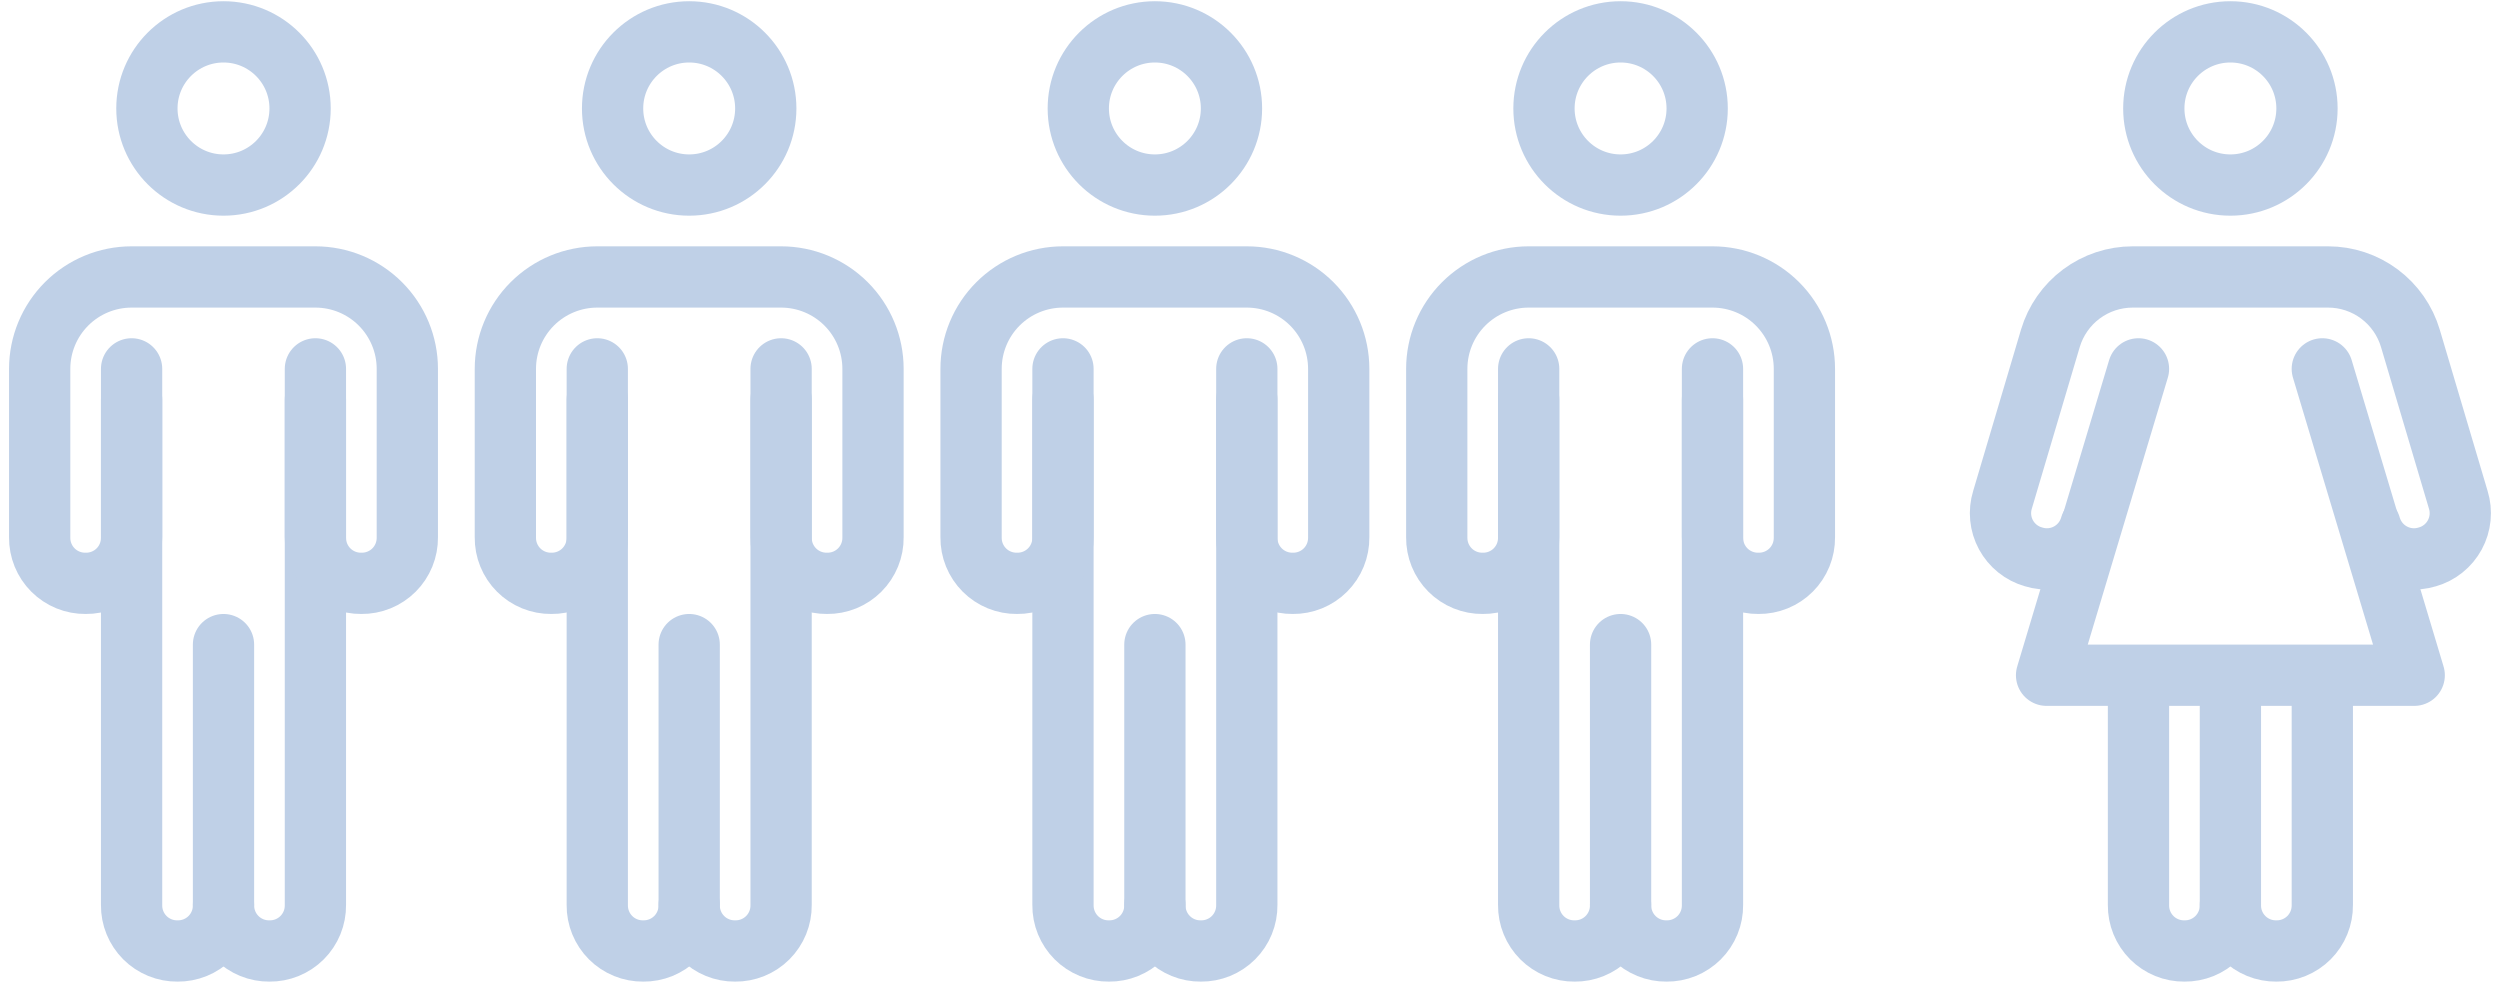 <svg width="255" height="101" fill="none" xmlns="http://www.w3.org/2000/svg"><path d="M13.422 40.75V92.312C13.415 92.93 13.531 93.543 13.765 94.114C13.998 94.686 14.343 95.206 14.779 95.643C15.216 96.079 15.736 96.424 16.308 96.657C16.879 96.89 17.492 97.007 18.11 97C18.727 97.007 19.34 96.89 19.912 96.657C20.484 96.424 21.003 96.079 21.44 95.643C21.877 95.206 22.222 94.686 22.455 94.114C22.688 93.543 22.804 92.93 22.797 92.312" stroke="#BFD0E7" stroke-width="6.25" stroke-miterlimit="10" stroke-linecap="round"/><path d="M22.797 65.75V92.312C22.79 92.93 22.907 93.543 23.14 94.114C23.373 94.686 23.718 95.206 24.154 95.643C24.591 96.079 25.111 96.424 25.683 96.657C26.254 96.89 26.867 97.007 27.485 97C28.102 97.007 28.715 96.89 29.287 96.657C29.859 96.424 30.378 96.079 30.815 95.643C31.252 95.206 31.597 94.686 31.83 94.114C32.063 93.543 32.179 92.93 32.172 92.312V40.75" stroke="#BFD0E7" stroke-width="6.25" stroke-miterlimit="10" stroke-linecap="round"/><path d="M13.422 37.625V54.812C13.43 55.43 13.313 56.043 13.08 56.615C12.847 57.187 12.502 57.706 12.066 58.143C11.629 58.58 11.109 58.925 10.537 59.158C9.965 59.391 9.352 59.507 8.735 59.5C8.117 59.507 7.504 59.391 6.932 59.158C6.36 58.925 5.841 58.58 5.404 58.143C4.967 57.706 4.622 57.187 4.389 56.615C4.156 56.043 4.04 55.43 4.047 54.812V37.625C4.047 35.138 5.035 32.754 6.793 30.996C8.551 29.238 10.936 28.25 13.422 28.25H32.172C34.659 28.25 37.043 29.238 38.801 30.996C40.559 32.754 41.547 35.138 41.547 37.625V54.812C41.554 55.43 41.438 56.043 41.205 56.615C40.972 57.187 40.627 57.706 40.191 58.143C39.754 58.58 39.234 58.925 38.662 59.158C38.09 59.391 37.477 59.507 36.86 59.5C36.242 59.507 35.629 59.391 35.057 59.158C34.485 58.925 33.965 58.58 33.529 58.143C33.092 57.706 32.747 57.187 32.514 56.615C32.281 56.043 32.165 55.43 32.172 54.812V37.625" stroke="#BFD0E7" stroke-width="6.25" stroke-miterlimit="10" stroke-linecap="round"/><path d="M22.797 18.875C27.112 18.875 30.609 15.377 30.609 11.062C30.609 6.748 27.112 3.25 22.797 3.25C18.482 3.25 14.984 6.748 14.984 11.062C14.984 15.377 18.482 18.875 22.797 18.875Z" stroke="#BFD0E7" stroke-width="6.25" stroke-miterlimit="10" stroke-linecap="round"/><path d="M60.922 40.75V92.312C60.915 92.93 61.032 93.543 61.265 94.114C61.498 94.686 61.843 95.206 62.279 95.643C62.716 96.079 63.236 96.424 63.807 96.657C64.379 96.89 64.992 97.007 65.61 97C66.227 97.007 66.84 96.89 67.412 96.657C67.984 96.424 68.503 96.079 68.94 95.643C69.377 95.206 69.722 94.686 69.955 94.114C70.188 93.543 70.304 92.93 70.297 92.312" stroke="#BFD0E7" stroke-width="6.25" stroke-miterlimit="10" stroke-linecap="round"/><path d="M70.297 65.75V92.312C70.29 92.93 70.406 93.543 70.64 94.114C70.873 94.686 71.218 95.206 71.654 95.643C72.091 96.079 72.611 96.424 73.183 96.657C73.754 96.89 74.367 97.007 74.985 97C75.602 97.007 76.215 96.89 76.787 96.657C77.359 96.424 77.878 96.079 78.315 95.643C78.752 95.206 79.097 94.686 79.33 94.114C79.563 93.543 79.679 92.93 79.672 92.312V40.75" stroke="#BFD0E7" stroke-width="6.25" stroke-miterlimit="10" stroke-linecap="round"/><path d="M60.922 37.625V54.812C60.929 55.43 60.813 56.043 60.58 56.615C60.347 57.187 60.002 57.706 59.566 58.143C59.129 58.58 58.609 58.925 58.037 59.158C57.465 59.391 56.852 59.507 56.235 59.5C55.617 59.507 55.004 59.391 54.432 59.158C53.86 58.925 53.34 58.58 52.904 58.143C52.467 57.706 52.122 57.187 51.889 56.615C51.656 56.043 51.54 55.43 51.547 54.812V37.625C51.547 35.138 52.535 32.754 54.293 30.996C56.051 29.238 58.436 28.25 60.922 28.25H79.672C82.159 28.25 84.543 29.238 86.301 30.996C88.059 32.754 89.047 35.138 89.047 37.625V54.812C89.055 55.43 88.938 56.043 88.705 56.615C88.472 57.187 88.127 57.706 87.691 58.143C87.254 58.58 86.734 58.925 86.162 59.158C85.59 59.391 84.977 59.507 84.36 59.5C83.742 59.507 83.129 59.391 82.557 59.158C81.985 58.925 81.466 58.58 81.029 58.143C80.592 57.706 80.247 57.187 80.014 56.615C79.781 56.043 79.665 55.43 79.672 54.812V37.625" stroke="#BFD0E7" stroke-width="6.25" stroke-miterlimit="10" stroke-linecap="round"/><path d="M70.297 18.875C74.612 18.875 78.109 15.377 78.109 11.062C78.109 6.748 74.612 3.25 70.297 3.25C65.982 3.25 62.484 6.748 62.484 11.062C62.484 15.377 65.982 18.875 70.297 18.875Z" stroke="#BFD0E7" stroke-width="6.25" stroke-miterlimit="10" stroke-linecap="round"/><path d="M108.424 40.75V92.312C108.417 92.93 108.533 93.543 108.767 94.114C109 94.686 109.345 95.206 109.781 95.643C110.218 96.079 110.738 96.424 111.309 96.657C111.881 96.89 112.494 97.007 113.112 97C113.729 97.007 114.342 96.89 114.914 96.657C115.486 96.424 116.005 96.079 116.442 95.643C116.879 95.206 117.224 94.686 117.457 94.114C117.69 93.543 117.806 92.93 117.799 92.312" stroke="#BFD0E7" stroke-width="6.25" stroke-miterlimit="10" stroke-linecap="round"/><path d="M117.799 65.75V92.312C117.792 92.93 117.908 93.543 118.142 94.114C118.375 94.686 118.72 95.206 119.156 95.643C119.593 96.079 120.113 96.424 120.684 96.657C121.256 96.89 121.869 97.007 122.487 97C123.104 97.007 123.717 96.89 124.289 96.657C124.861 96.424 125.38 96.079 125.817 95.643C126.254 95.206 126.599 94.686 126.832 94.114C127.065 93.543 127.181 92.93 127.174 92.312V40.75" stroke="#BFD0E7" stroke-width="6.25" stroke-miterlimit="10" stroke-linecap="round"/><path d="M108.424 37.625V54.812C108.431 55.43 108.315 56.043 108.082 56.615C107.849 57.187 107.504 57.706 107.068 58.143C106.631 58.58 106.111 58.925 105.539 59.158C104.967 59.391 104.354 59.507 103.737 59.5C103.119 59.507 102.506 59.391 101.934 59.158C101.362 58.925 100.842 58.58 100.406 58.143C99.969 57.706 99.624 57.187 99.391 56.615C99.158 56.043 99.042 55.43 99.049 54.812V37.625C99.049 35.138 100.037 32.754 101.795 30.996C103.553 29.238 105.938 28.25 108.424 28.25H127.174C129.661 28.25 132.045 29.238 133.803 30.996C135.561 32.754 136.549 35.138 136.549 37.625V54.812C136.556 55.43 136.44 56.043 136.207 56.615C135.974 57.187 135.629 57.706 135.193 58.143C134.756 58.58 134.236 58.925 133.664 59.158C133.092 59.391 132.479 59.507 131.862 59.5C131.244 59.507 130.631 59.391 130.059 59.158C129.487 58.925 128.967 58.58 128.531 58.143C128.094 57.706 127.749 57.187 127.516 56.615C127.283 56.043 127.167 55.43 127.174 54.812V37.625" stroke="#BFD0E7" stroke-width="6.25" stroke-miterlimit="10" stroke-linecap="round"/><path d="M117.799 18.875C122.114 18.875 125.611 15.377 125.611 11.062C125.611 6.748 122.114 3.25 117.799 3.25C113.484 3.25 109.986 6.748 109.986 11.062C109.986 15.377 113.484 18.875 117.799 18.875Z" stroke="#BFD0E7" stroke-width="6.25" stroke-miterlimit="10" stroke-linecap="round"/><path d="M155.924 40.75V92.312C155.917 92.93 156.033 93.543 156.267 94.114C156.5 94.686 156.845 95.206 157.281 95.643C157.718 96.079 158.238 96.424 158.809 96.657C159.381 96.89 159.994 97.007 160.612 97C161.229 97.007 161.842 96.89 162.414 96.657C162.986 96.424 163.505 96.079 163.942 95.643C164.379 95.206 164.724 94.686 164.957 94.114C165.19 93.543 165.306 92.93 165.299 92.312" stroke="#BFD0E7" stroke-width="6.25" stroke-miterlimit="10" stroke-linecap="round"/><path d="M165.299 65.75V92.312C165.292 92.93 165.408 93.543 165.642 94.114C165.875 94.686 166.22 95.206 166.656 95.643C167.093 96.079 167.613 96.424 168.184 96.657C168.756 96.89 169.369 97.007 169.987 97C170.604 97.007 171.217 96.89 171.789 96.657C172.361 96.424 172.88 96.079 173.317 95.643C173.754 95.206 174.099 94.686 174.332 94.114C174.565 93.543 174.681 92.93 174.674 92.312V40.75" stroke="#BFD0E7" stroke-width="6.25" stroke-miterlimit="10" stroke-linecap="round"/><path d="M155.924 37.625V54.812C155.931 55.43 155.815 56.043 155.582 56.615C155.349 57.187 155.004 57.706 154.568 58.143C154.131 58.58 153.611 58.925 153.039 59.158C152.467 59.391 151.854 59.507 151.237 59.5C150.619 59.507 150.006 59.391 149.434 59.158C148.862 58.925 148.342 58.58 147.906 58.143C147.469 57.706 147.124 57.187 146.891 56.615C146.658 56.043 146.542 55.43 146.549 54.812V37.625C146.549 35.138 147.537 32.754 149.295 30.996C151.053 29.238 153.438 28.25 155.924 28.25H174.674C177.161 28.25 179.545 29.238 181.303 30.996C183.061 32.754 184.049 35.138 184.049 37.625V54.812C184.056 55.43 183.94 56.043 183.707 56.615C183.474 57.187 183.129 57.706 182.693 58.143C182.256 58.58 181.736 58.925 181.164 59.158C180.592 59.391 179.979 59.507 179.362 59.5C178.744 59.507 178.131 59.391 177.559 59.158C176.987 58.925 176.467 58.58 176.031 58.143C175.594 57.706 175.249 57.187 175.016 56.615C174.783 56.043 174.667 55.43 174.674 54.812V37.625" stroke="#BFD0E7" stroke-width="6.25" stroke-miterlimit="10" stroke-linecap="round"/><path d="M165.299 18.875C169.614 18.875 173.111 15.377 173.111 11.062C173.111 6.748 169.614 3.25 165.299 3.25C160.984 3.25 157.486 6.748 157.486 11.062C157.486 15.377 160.984 18.875 165.299 18.875Z" stroke="#BFD0E7" stroke-width="6.25" stroke-miterlimit="10" stroke-linecap="round"/><path d="M218.125 72V92.312C218.118 92.93 218.235 93.543 218.468 94.114C218.701 94.686 219.046 95.206 219.482 95.643C219.919 96.079 220.439 96.424 221.011 96.657C221.583 96.89 222.195 97.007 222.813 97C223.43 97.007 224.043 96.89 224.615 96.657C225.187 96.424 225.706 96.079 226.143 95.643C226.58 95.206 226.925 94.686 227.158 94.114C227.391 93.543 227.507 92.93 227.5 92.312" stroke="#BFD0E7" stroke-width="6.25" stroke-miterlimit="10" stroke-linecap="round"/><path d="M227.501 72V92.312C227.494 92.93 227.61 93.543 227.843 94.114C228.076 94.686 228.421 95.206 228.858 95.643C229.295 96.079 229.814 96.424 230.386 96.657C230.958 96.89 231.571 97.007 232.188 97C232.806 97.007 233.419 96.89 233.99 96.657C234.562 96.424 235.082 96.079 235.519 95.643C235.955 95.206 236.3 94.686 236.533 94.114C236.766 93.543 236.883 92.93 236.876 92.312V72M213.243 53.64C213.074 54.234 212.788 54.789 212.402 55.271C212.016 55.753 211.537 56.153 210.994 56.447C210.451 56.742 209.855 56.925 209.24 56.985C208.625 57.046 208.005 56.983 207.415 56.8C206.821 56.632 206.266 56.346 205.784 55.959C205.303 55.573 204.903 55.094 204.608 54.551C204.314 54.008 204.131 53.412 204.071 52.797C204.011 52.183 204.074 51.562 204.257 50.972L209.139 34.511C209.678 32.702 210.787 31.115 212.3 29.986C213.814 28.858 215.652 28.249 217.54 28.25H237.462C239.35 28.25 241.188 28.859 242.701 29.988C244.214 31.117 245.323 32.705 245.86 34.515L250.743 50.976C250.926 51.566 250.989 52.187 250.928 52.801C250.868 53.416 250.685 54.012 250.391 54.555C250.097 55.098 249.697 55.577 249.215 55.963C248.733 56.35 248.179 56.636 247.585 56.804C246.995 56.985 246.375 57.046 245.762 56.985C245.148 56.923 244.553 56.739 244.012 56.444C243.47 56.15 242.993 55.75 242.607 55.269C242.222 54.787 241.937 54.233 241.768 53.64" stroke="#BFD0E7" stroke-width="6.25" stroke-miterlimit="10" stroke-linecap="round"/><path d="M227.5 18.875C231.815 18.875 235.312 15.377 235.312 11.062C235.312 6.748 231.815 3.25 227.5 3.25C223.185 3.25 219.688 6.748 219.688 11.062C219.688 15.377 223.185 18.875 227.5 18.875Z" stroke="#BFD0E7" stroke-width="6.25" stroke-miterlimit="10" stroke-linecap="round"/><path d="M218.125 37.625L208.75 68.875H246.25L236.875 37.625" stroke="#BFD0E7" stroke-width="6.25" stroke-linecap="round" stroke-linejoin="round"/></svg>